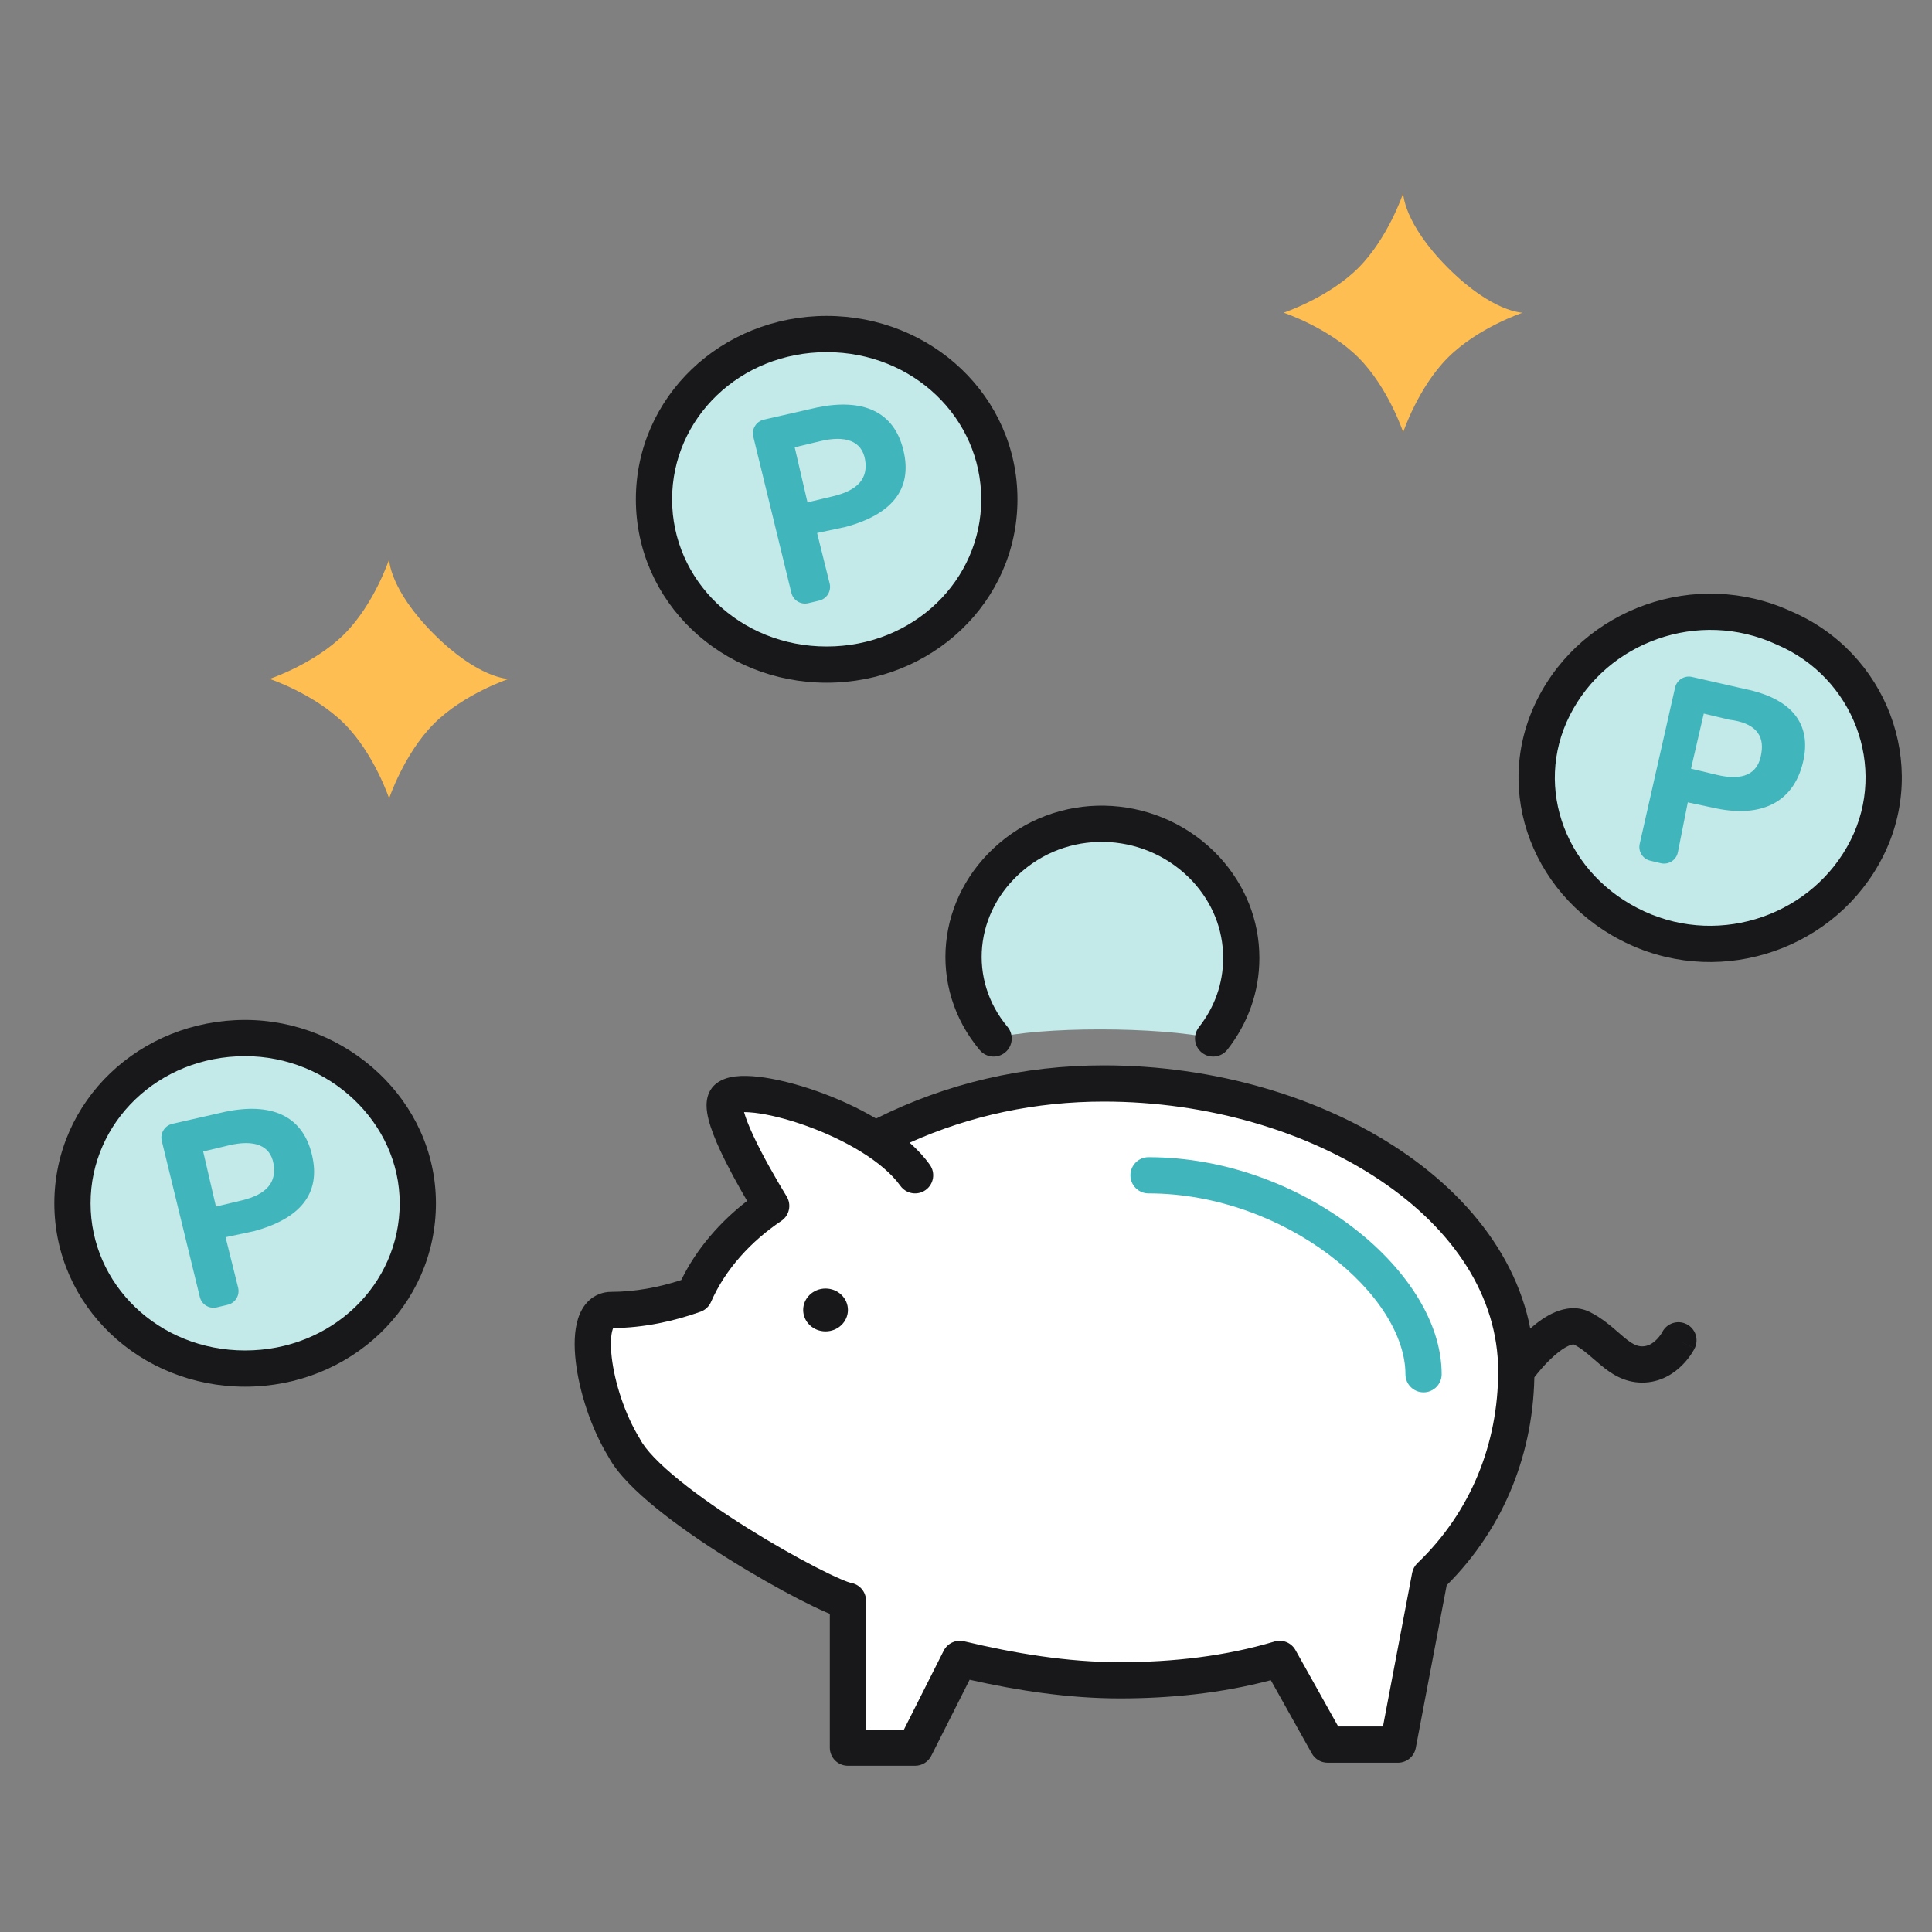 <svg width="80" height="80" viewBox="0 0 80 80" fill="none" xmlns="http://www.w3.org/2000/svg">
<rect x="0" y="0" width="80" height="80" fill="#808080" stroke="none"/>
<path d="M17.301 49.827C17.301 53.629 14.123 56.67 10.15 56.67C6.178 56.67 3 53.629 3 49.827C3 46.024 6.178 42.983 10.15 42.983C13.99 42.983 17.301 46.024 17.301 49.827Z" fill="#C3E9E9"/>
<path fill-rule="evenodd" clip-rule="evenodd" d="M10.15 43.733C6.561 43.733 3.75 46.469 3.75 49.827C3.75 53.184 6.561 55.92 10.15 55.92C13.74 55.92 16.551 53.184 16.551 49.827C16.551 46.478 13.617 43.733 10.15 43.733ZM2.25 49.827C2.25 45.58 5.795 42.233 10.15 42.233C14.364 42.233 18.051 45.571 18.051 49.827C18.051 54.074 14.506 57.42 10.15 57.42C5.795 57.42 2.25 54.074 2.25 49.827Z" fill="#18181A"/>
<path d="M9.34 51.23L9.86 53.32C9.938 53.635 9.745 53.953 9.429 54.028L8.977 54.136C8.665 54.211 8.351 54.019 8.275 53.707L6.699 47.242C6.622 46.926 6.819 46.608 7.136 46.535L9.34 46.033C11.193 45.653 12.518 46.16 12.915 47.808C13.312 49.455 12.385 50.469 10.531 50.976L9.34 51.23ZM10.002 49.709C11.061 49.455 11.458 48.948 11.326 48.188C11.193 47.427 10.531 47.174 9.472 47.427L8.413 47.681L8.942 49.962L10.002 49.709Z" fill="#40B5BB"/>
<path d="M77.303 35.124C75.582 38.546 71.345 40.067 67.77 38.419C64.194 36.771 62.605 32.716 64.327 29.294C66.048 25.872 70.285 24.351 73.861 25.998C77.436 27.519 79.025 31.702 77.303 35.124Z" fill="#C3E9E9"/>
<path fill-rule="evenodd" clip-rule="evenodd" d="M73.547 26.68C70.339 25.201 66.537 26.57 64.997 29.631C63.484 32.638 64.856 36.251 68.084 37.738C71.292 39.216 75.094 37.848 76.633 34.787C78.153 31.765 76.758 28.046 73.567 26.689C73.56 26.686 73.553 26.683 73.547 26.68ZM74.165 25.313C70.224 23.503 65.558 25.177 63.657 28.957C61.727 32.794 63.533 37.292 67.456 39.1C71.398 40.917 76.07 39.244 77.973 35.461C79.894 31.642 78.117 27.001 74.165 25.313Z" fill="#18181A"/>
<path d="M69.888 33.224L69.477 35.291C69.412 35.615 69.091 35.821 68.769 35.744L68.33 35.639C68.02 35.565 67.826 35.255 67.897 34.943L69.362 28.47C69.433 28.156 69.746 27.959 70.061 28.03L72.272 28.534C74.126 28.915 75.053 29.928 74.655 31.576C74.258 33.224 72.934 33.857 71.08 33.477L69.888 33.224ZM71.08 32.083C72.139 32.337 72.802 32.083 72.934 31.196C73.066 30.435 72.669 29.928 71.61 29.802L70.55 29.548L70.021 31.829L71.08 32.083Z" fill="#40B5BB"/>
<path d="M41.381 20.676C41.381 24.478 38.203 27.52 34.231 27.52C30.258 27.52 27.08 24.478 27.08 20.676C27.08 16.874 30.258 13.832 34.231 13.832C38.203 13.832 41.381 16.874 41.381 20.676Z" fill="#C3E9E9"/>
<path fill-rule="evenodd" clip-rule="evenodd" d="M34.231 14.582C30.641 14.582 27.83 17.319 27.83 20.676C27.83 24.034 30.641 26.77 34.231 26.77C37.82 26.77 40.631 24.034 40.631 20.676C40.631 17.319 37.82 14.582 34.231 14.582ZM26.33 20.676C26.33 16.429 29.875 13.082 34.231 13.082C38.586 13.082 42.131 16.429 42.131 20.676C42.131 24.923 38.586 28.27 34.231 28.27C29.875 28.27 26.33 24.923 26.33 20.676Z" fill="#18181A"/>
<path d="M33.834 22.07L34.354 24.16C34.432 24.475 34.239 24.793 33.923 24.868L33.471 24.976C33.159 25.051 32.845 24.859 32.769 24.547L31.193 18.082C31.116 17.766 31.313 17.448 31.63 17.376L33.834 16.873C35.687 16.493 37.012 17 37.409 18.648C37.806 20.296 36.879 21.309 35.025 21.816L33.834 22.07ZM34.496 20.549C35.555 20.296 35.952 19.788 35.82 19.028C35.687 18.268 35.025 18.014 33.966 18.268L32.907 18.521L33.436 20.802L34.496 20.549Z" fill="#40B5BB"/>
<path d="M49.942 35.992C47.823 33.711 44.248 33.458 41.864 35.485C39.555 37.45 39.235 40.723 41.144 43C43 42.5 48 42.5 50.233 43C50.978 42.049 51.398 40.909 51.398 39.668C51.398 38.274 50.868 37.006 49.942 35.992Z" fill="#C3E9E9"/>
<path fill-rule="evenodd" clip-rule="evenodd" d="M49.39 36.501C47.538 34.509 44.42 34.295 42.35 36.057C40.342 37.765 40.085 40.57 41.718 42.518C41.984 42.836 41.943 43.309 41.626 43.575C41.308 43.841 40.835 43.799 40.569 43.482C38.384 40.876 38.768 37.135 41.378 34.914C44.074 32.62 48.105 32.913 50.491 35.482L50.495 35.486L50.495 35.486C51.54 36.629 52.148 38.074 52.148 39.668C52.148 41.085 51.667 42.387 50.823 43.463C50.567 43.789 50.096 43.846 49.77 43.59C49.444 43.334 49.387 42.863 49.642 42.537C50.29 41.712 50.648 40.733 50.648 39.668C50.648 38.474 50.198 37.385 49.39 36.501Z" fill="#18181A"/>
<path d="M37.892 48.666C36.171 46.258 30.742 44.737 30.08 45.498C29.683 46.005 31.007 48.413 31.934 49.934C30.609 50.821 29.418 52.088 28.756 53.609C27.696 53.989 26.505 54.243 25.313 54.243C23.989 54.243 24.518 57.791 25.843 59.946C27.034 62.227 34.185 66.156 35.111 66.283V72.366H37.892L39.746 68.691C41.865 69.198 44.116 69.578 46.367 69.578C48.618 69.578 50.869 69.325 52.987 68.691L54.974 72.24H57.887L59.211 65.269C61.594 62.988 62.786 59.946 62.786 56.777C62.786 49.934 54.577 44.864 45.705 44.864C42.394 44.864 39.216 45.624 36.303 47.145" fill="white"/>
<path fill-rule="evenodd" clip-rule="evenodd" d="M36.277 46.316C39.212 44.847 42.398 44.114 45.705 44.114C50.274 44.114 54.693 45.417 57.99 47.632C61.285 49.844 63.536 53.028 63.536 56.777C63.536 60.06 62.328 63.229 59.904 65.641L58.624 72.38C58.556 72.734 58.247 72.99 57.887 72.99H54.974C54.702 72.99 54.452 72.843 54.319 72.606L52.622 69.573C50.592 70.112 48.471 70.328 46.367 70.328C44.243 70.328 42.134 70.002 40.15 69.555L38.562 72.704C38.434 72.957 38.175 73.116 37.892 73.116H35.111C34.697 73.116 34.361 72.781 34.361 72.366V66.825C34.306 66.802 34.252 66.779 34.198 66.756C33.891 66.623 33.515 66.442 33.096 66.227C32.258 65.795 31.222 65.21 30.179 64.558C29.137 63.907 28.075 63.18 27.191 62.463C26.341 61.774 25.57 61.028 25.191 60.317C24.475 59.144 23.983 57.623 23.84 56.372C23.768 55.751 23.773 55.118 23.936 54.605C24.018 54.343 24.157 54.066 24.392 53.848C24.643 53.617 24.963 53.493 25.313 53.493C26.296 53.493 27.293 53.303 28.209 53.004C28.849 51.691 29.835 50.579 30.937 49.728C30.553 49.072 30.144 48.328 29.83 47.651C29.624 47.209 29.445 46.764 29.345 46.378C29.296 46.186 29.257 45.977 29.257 45.771C29.257 45.579 29.291 45.288 29.489 45.035C29.497 45.025 29.506 45.015 29.514 45.005C29.787 44.692 30.184 44.604 30.443 44.572C30.74 44.536 31.078 44.548 31.424 44.588C32.123 44.67 32.974 44.88 33.839 45.187C34.634 45.468 35.49 45.848 36.277 46.316ZM37.667 47.316C37.987 47.601 38.271 47.906 38.502 48.23C38.743 48.567 38.665 49.035 38.328 49.276C37.991 49.517 37.523 49.439 37.282 49.102C36.559 48.091 34.954 47.173 33.338 46.601C32.549 46.321 31.81 46.143 31.251 46.078C31.075 46.058 30.928 46.05 30.81 46.05C30.88 46.301 31.01 46.632 31.19 47.019C31.57 47.837 32.116 48.792 32.574 49.543C32.783 49.886 32.685 50.333 32.351 50.557C31.12 51.381 30.037 52.545 29.443 53.908C29.361 54.098 29.204 54.245 29.009 54.315C27.907 54.71 26.658 54.982 25.39 54.992C25.383 55.009 25.375 55.03 25.366 55.057C25.296 55.277 25.268 55.666 25.33 56.201C25.45 57.255 25.88 58.575 26.482 59.553C26.491 59.568 26.499 59.583 26.507 59.599C26.728 60.022 27.29 60.613 28.136 61.298C28.956 61.963 29.963 62.654 30.974 63.286C31.983 63.917 32.983 64.481 33.783 64.893C34.184 65.1 34.528 65.264 34.794 65.379C35.075 65.501 35.199 65.536 35.212 65.54C35.213 65.54 35.213 65.54 35.213 65.54C35.585 65.591 35.861 65.908 35.861 66.283V71.616H37.431L39.076 68.353C39.233 68.043 39.582 67.881 39.921 67.962C42.008 68.461 44.197 68.828 46.367 68.828C48.564 68.828 50.74 68.581 52.773 67.972C53.109 67.872 53.47 68.018 53.642 68.325L55.413 71.49H57.266L58.474 65.129C58.503 64.976 58.58 64.835 58.692 64.727C60.919 62.596 62.036 59.754 62.036 56.777C62.036 53.683 60.182 50.91 57.154 48.877C54.129 46.845 50.007 45.614 45.705 45.614C42.894 45.614 40.187 46.182 37.667 47.316ZM30.758 45.762C30.758 45.762 30.758 45.764 30.757 45.769C30.758 45.764 30.758 45.762 30.758 45.762ZM30.535 46.078C30.531 46.08 30.529 46.081 30.528 46.081C30.528 46.081 30.53 46.08 30.535 46.078Z" fill="#18181A"/>
<path fill-rule="evenodd" clip-rule="evenodd" d="M46.808 48.666C46.808 48.252 47.144 47.916 47.558 47.916C50.717 47.916 53.72 49.089 55.938 50.761C58.128 52.411 59.696 54.666 59.696 56.904C59.696 57.319 59.36 57.654 58.946 57.654C58.532 57.654 58.196 57.319 58.196 56.904C58.196 55.341 57.05 53.477 55.035 51.958C53.049 50.462 50.358 49.416 47.558 49.416C47.144 49.416 46.808 49.081 46.808 48.666Z" fill="#40B5BB"/>
<path d="M34.184 55.13C34.696 55.13 35.111 54.733 35.111 54.242C35.111 53.753 34.696 53.355 34.184 53.355C33.672 53.355 33.258 53.753 33.258 54.242C33.258 54.733 33.672 55.13 34.184 55.13Z" fill="#18181A"/>
<path d="M58.103 8C58.103 8 58.103 9.237 59.959 11.093C61.814 12.948 63.051 12.948 63.051 12.948C63.051 12.948 61.196 13.567 59.959 14.804C58.721 16.041 58.103 17.897 58.103 17.897C58.103 17.897 57.484 16.041 56.247 14.804C55.01 13.567 53.154 12.948 53.154 12.948C53.154 12.948 55.01 12.33 56.247 11.093C57.484 9.856 58.103 8 58.103 8Z" fill="#FFBE52"/>
<path d="M16.113 23.163C16.113 23.163 16.113 24.4 17.969 26.256C19.825 28.112 21.062 28.112 21.062 28.112C21.062 28.112 19.206 28.73 17.969 29.967C16.732 31.205 16.113 33.06 16.113 33.06C16.113 33.06 15.495 31.205 14.258 29.967C13.02 28.73 11.165 28.112 11.165 28.112C11.165 28.112 13.02 27.493 14.258 26.256C15.495 25.019 16.113 23.163 16.113 23.163Z" fill="#FFBE52"/>
<path fill-rule="evenodd" clip-rule="evenodd" d="M63.6 56.95L63.601 56.949L63.611 56.936C63.619 56.925 63.633 56.907 63.652 56.883C63.69 56.837 63.745 56.768 63.816 56.687C63.959 56.523 64.153 56.316 64.369 56.127C64.591 55.932 64.802 55.788 64.976 55.716C65.059 55.681 65.114 55.671 65.143 55.67C65.156 55.669 65.163 55.67 65.164 55.671C65.164 55.67 65.165 55.671 65.164 55.671C65.466 55.822 65.694 56.018 65.98 56.266C66.069 56.343 66.165 56.426 66.27 56.514C66.67 56.847 67.221 57.25 68 57.25C68.769 57.25 69.324 56.862 69.655 56.53C69.823 56.362 69.948 56.196 70.03 56.072C70.072 56.01 70.105 55.956 70.128 55.915C70.139 55.895 70.149 55.877 70.156 55.864L70.165 55.847L70.168 55.84L70.17 55.838L70.17 55.837C70.17 55.836 70.171 55.835 69.5 55.5L70.171 55.835C70.356 55.465 70.206 55.014 69.835 54.829C69.467 54.645 69.019 54.792 68.832 55.158L68.825 55.171C68.817 55.185 68.803 55.209 68.782 55.24C68.74 55.303 68.677 55.387 68.595 55.469C68.427 55.638 68.231 55.75 68 55.75C67.779 55.75 67.581 55.653 67.23 55.361C67.172 55.313 67.108 55.257 67.038 55.196C66.736 54.932 66.325 54.574 65.835 54.329C65.315 54.069 64.788 54.169 64.399 54.331C64.01 54.493 63.659 54.755 63.381 54.998C63.097 55.246 62.854 55.508 62.684 55.703C62.598 55.802 62.529 55.886 62.481 55.946C62.457 55.977 62.437 56.001 62.424 56.019L62.408 56.04L62.403 56.046L62.401 56.048L62.4 56.05C62.4 56.05 62.4 56.05 63 56.5L62.4 56.05C62.152 56.381 62.219 56.851 62.55 57.1C62.881 57.348 63.351 57.281 63.6 56.95Z" fill="#18181A"/>
</svg>
